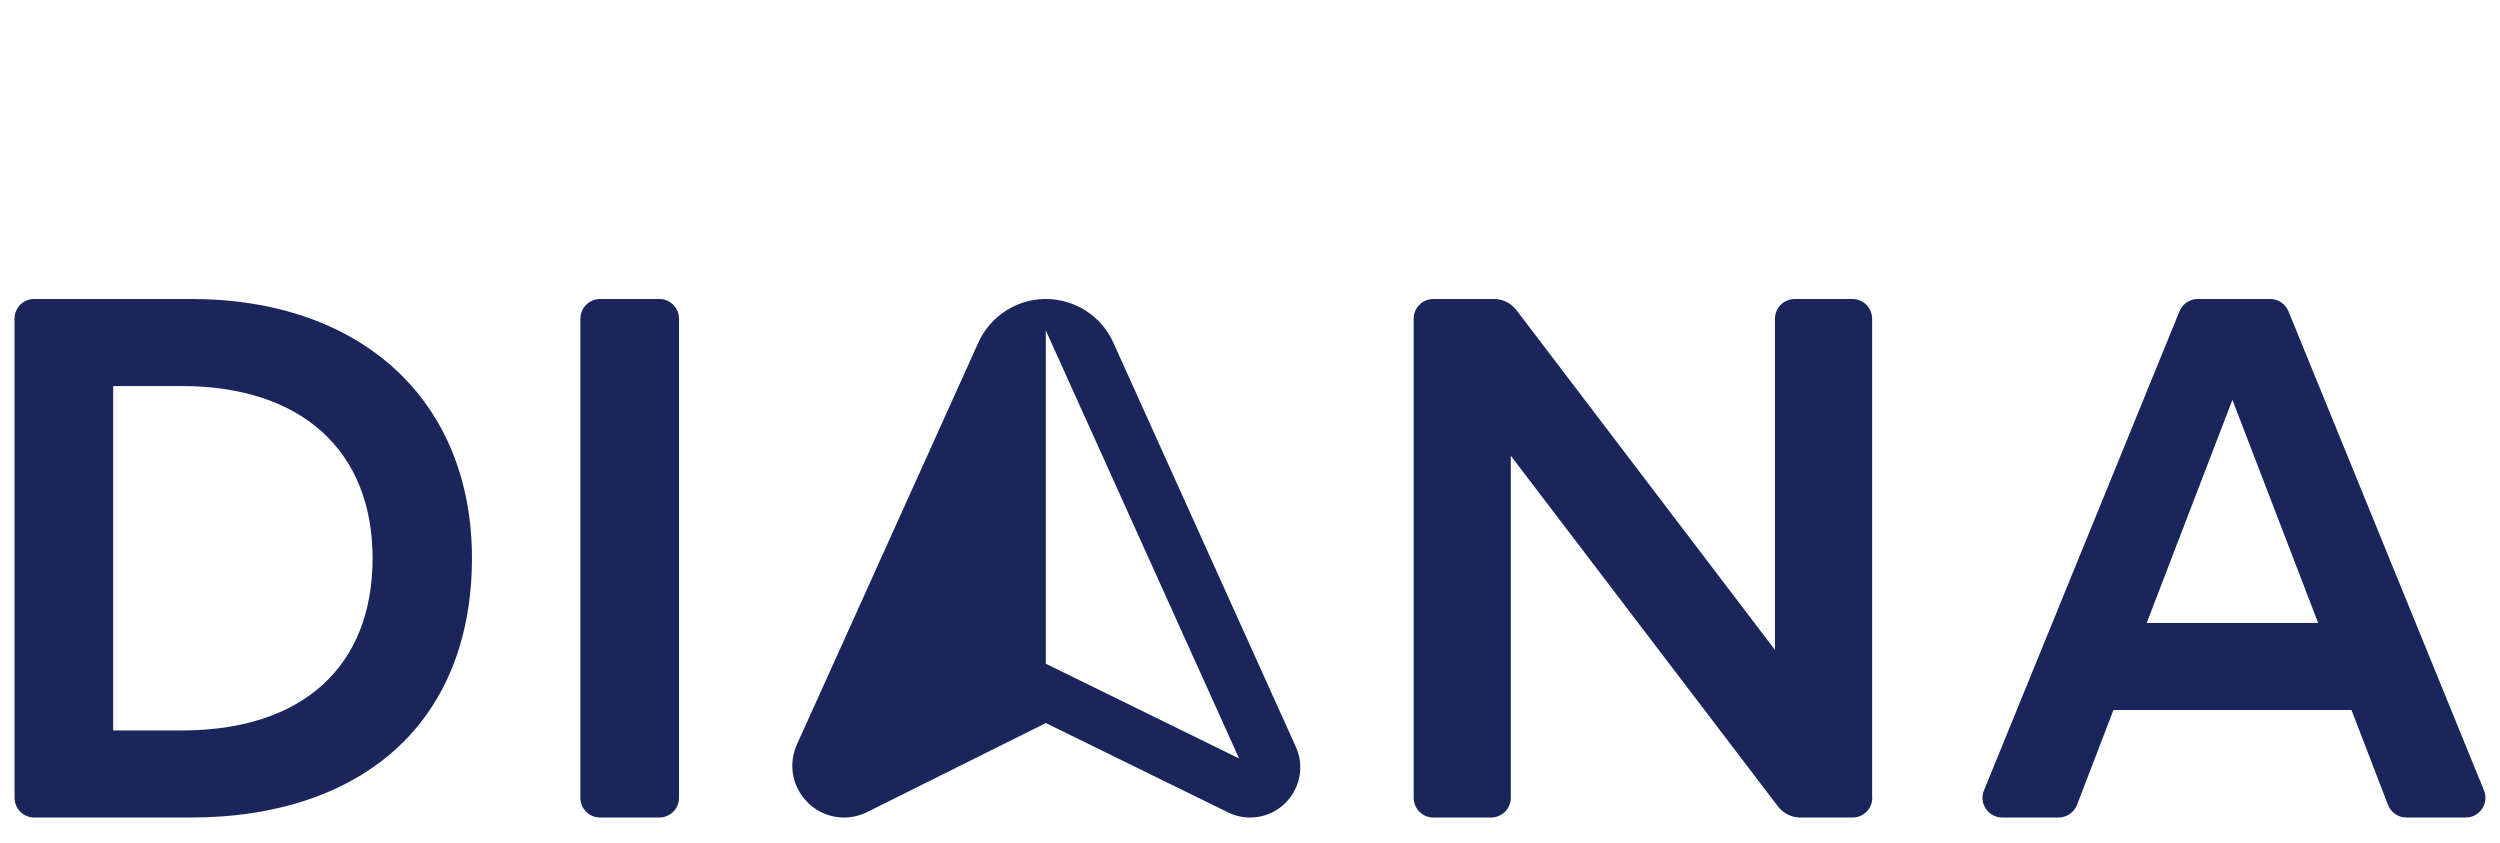 <svg width="86" height="29" viewBox="0 0 86 29" fill="none" xmlns="http://www.w3.org/2000/svg">
<g clip-path="url(#clip0_697_9913)">
<path d="M80.892 24.424L82.147 27.689C82.249 27.95 82.499 28.123 82.78 28.123H84.821C85.301 28.123 85.632 27.633 85.449 27.189L78.724 10.709C78.617 10.454 78.372 10.285 78.096 10.285H75.601C75.326 10.285 75.076 10.454 74.974 10.709L68.249 27.189C68.065 27.633 68.397 28.123 68.876 28.123H70.815C71.096 28.123 71.346 27.95 71.448 27.689L72.703 24.424H80.903H80.892ZM76.795 13.755L79.744 21.429H73.846L76.795 13.755Z" fill="#1A265B"/>
<path d="M22.679 10.285H20.643C20.269 10.285 19.965 10.589 19.965 10.964V27.444C19.965 27.819 20.269 28.123 20.643 28.123H22.679C23.054 28.123 23.358 27.819 23.358 27.444V10.964C23.358 10.589 23.054 10.285 22.679 10.285Z" fill="#1A265B"/>
<path d="M64.401 27.444V10.964C64.401 10.586 64.095 10.285 63.723 10.285H61.738C61.365 10.285 61.059 10.586 61.059 10.964V22.357L52.166 10.668C51.982 10.428 51.696 10.285 51.395 10.285H49.309C48.936 10.285 48.63 10.586 48.63 10.964V27.444C48.63 27.817 48.931 28.123 49.309 28.123H51.293C51.666 28.123 51.972 27.822 51.972 27.444V15.678L61.161 27.74C61.345 27.98 61.631 28.123 61.932 28.123H63.728C64.1 28.123 64.406 27.822 64.406 27.444H64.401Z" fill="#1A265B"/>
<path d="M6.571 10.285H1.178C0.801 10.285 0.5 10.586 0.5 10.964V27.444C0.5 27.817 0.801 28.123 1.178 28.123H6.571C9.429 28.123 11.837 27.337 13.531 25.847C15.301 24.291 16.235 21.995 16.235 19.204C16.235 13.785 12.444 10.285 6.571 10.285ZM6.25 25.128H3.893V13.28H6.25C10.362 13.28 12.817 15.495 12.817 19.204C12.817 22.913 10.424 25.128 6.25 25.128Z" fill="#1A265B"/>
<path d="M27.542 27.307C27.874 27.817 28.43 28.123 29.037 28.123C29.313 28.123 29.588 28.057 29.833 27.934L35.976 24.873L42.242 27.944C42.477 28.062 42.742 28.123 43.002 28.123C43.589 28.123 44.135 27.827 44.451 27.332C44.773 26.837 44.819 26.22 44.574 25.684L38.298 11.785C37.89 10.872 36.976 10.285 35.976 10.285C34.976 10.285 34.068 10.872 33.655 11.785L27.415 25.608C27.165 26.164 27.21 26.796 27.542 27.307ZM35.976 11.367L42.625 26.092L35.976 22.832V11.367Z" fill="#1A265B"/>
</g>
<defs>
<clipPath id="clip0_697_9913">
<rect width="85.001" height="27.838" fill="white" transform="translate(0.5 0.285)"/>
</clipPath>
</defs>
</svg>
